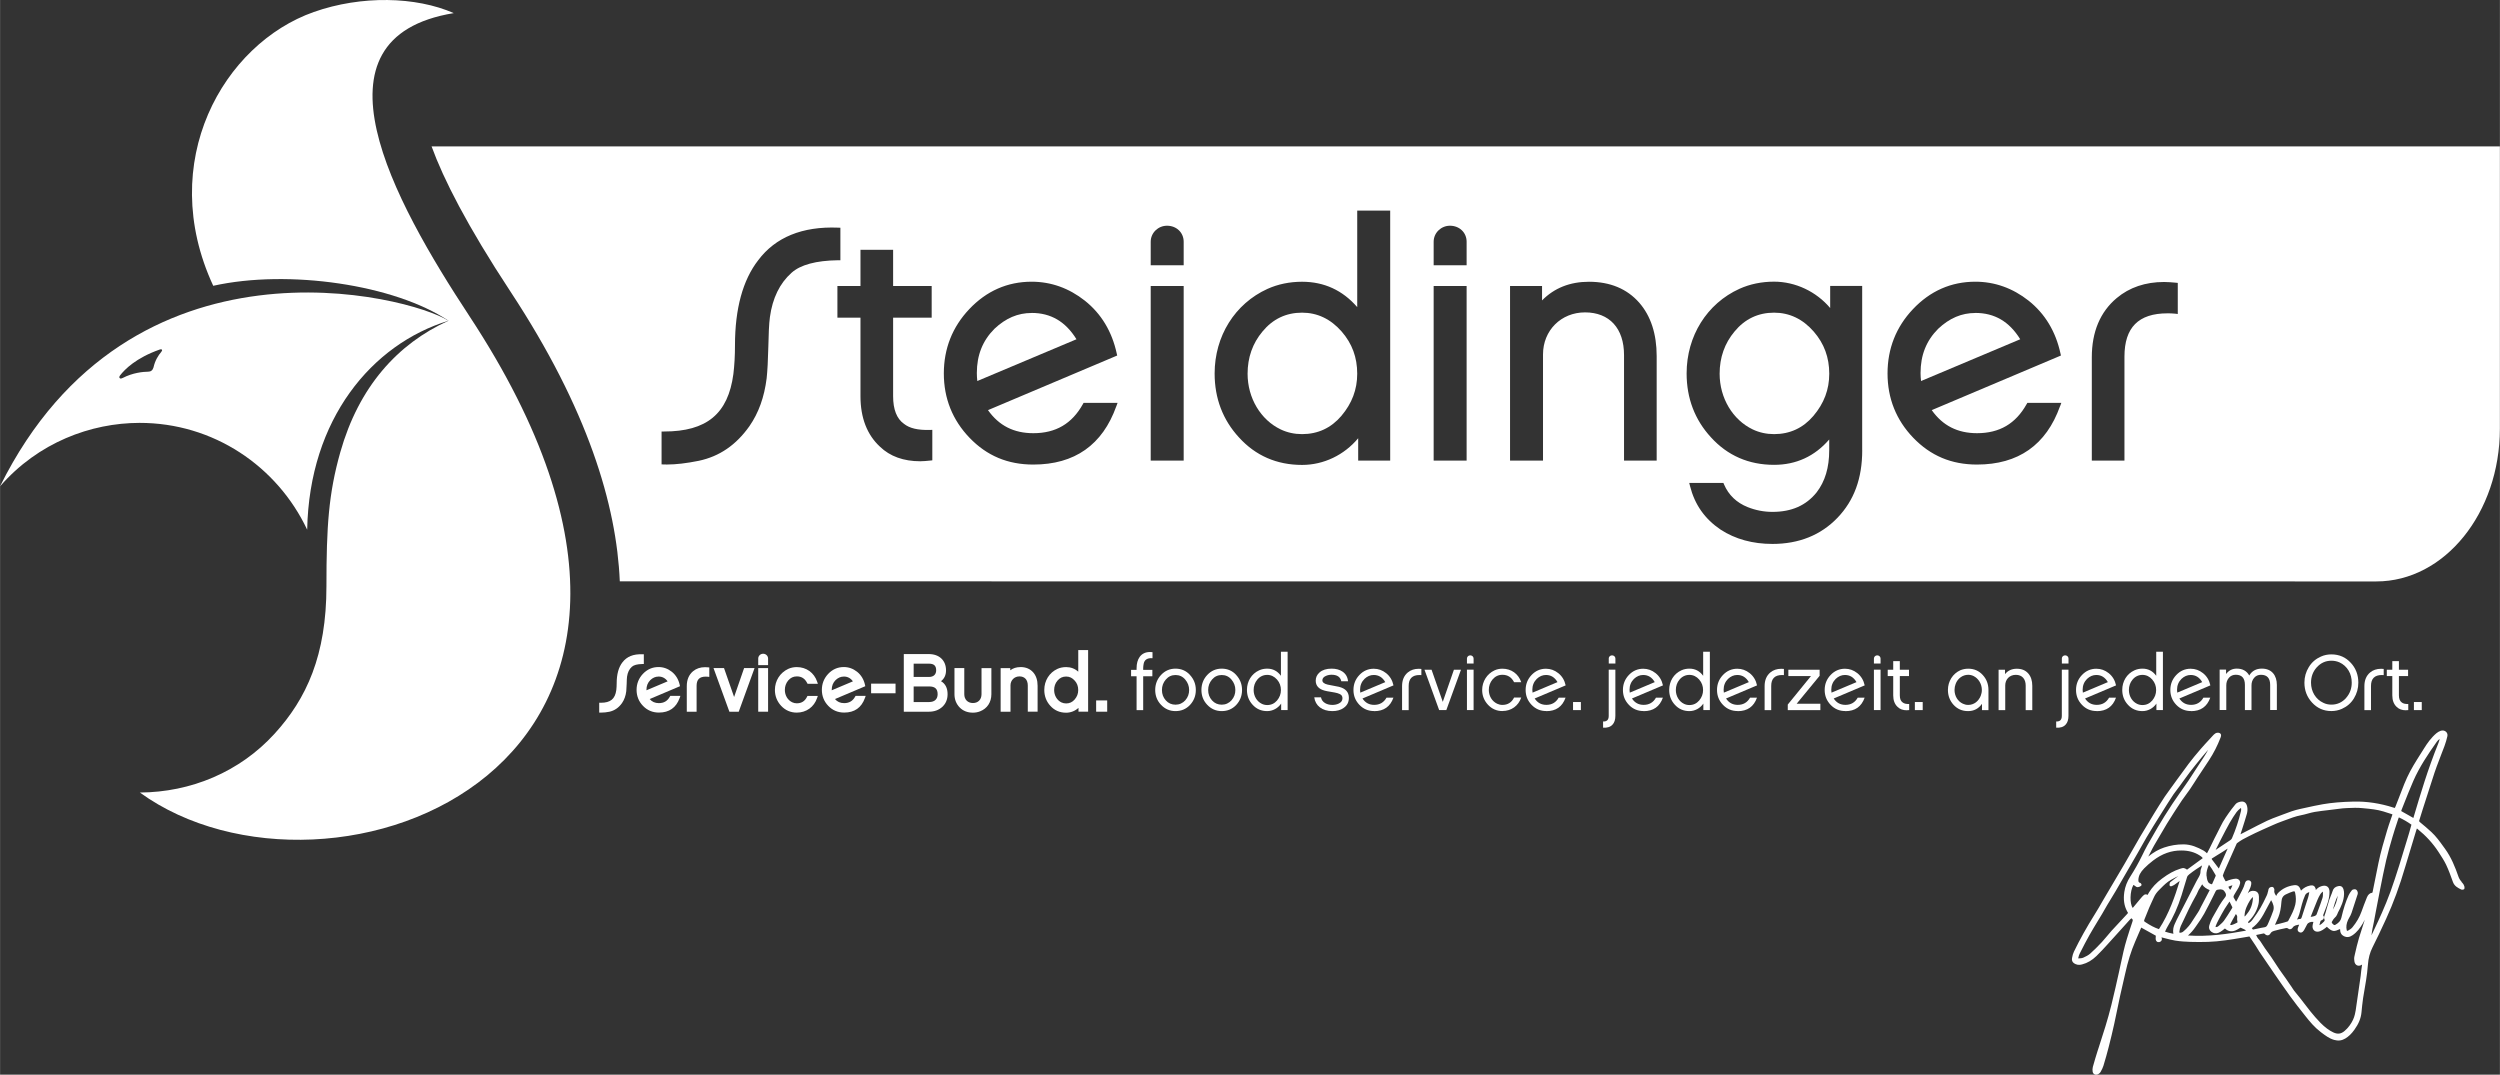 <?xml version="1.0" encoding="UTF-8"?><svg id="Artwork" xmlns="http://www.w3.org/2000/svg" width="192.34mm" height="82.68mm" viewBox="0 0 545.21 234.38"><rect x="0" y="0" width="545.21" height="234.38" fill="#333333" stroke="none"/><defs><style>.cls-1{fill:#fff;}</style></defs><path class="cls-1" d="m102.36,68.94c-16.66-25.32-36.1-60.72-3.41-66.08-8.27-3.63-20.14-3.9-30.51-.25-19.7,6.93-34.5,32.66-21.95,59.72,16.42-3.65,39.62-.24,51.3,7.62-11.14,5.05-19.56,14.45-23.59,28.69-2.54,8.98-3.02,16.13-3.02,29.2,0,15.12-4.35,24.55-11.32,32.19-7.61,8.35-18.25,12.75-29.37,12.82,41.09,29.79,136.92-5.04,71.87-103.91Z"/><path class="cls-1" d="m0,106.06c8.33-9.57,19.81-13.81,30.39-13.83,16.12-.02,30.04,9.43,36.59,23.3.45-24.14,14.11-40.46,30.81-45.58-8.48-5.39-69.32-21.29-97.79,36.1Zm35.3-29.79c.07.14.03.28-.16.5-.62.72-1.35,1.86-1.68,3.37-.18.63-.6.92-1.12.92-1.22.02-3.41.24-5.59,1.37-.37.17-.55.18-.68,0-.11-.12-.07-.3.08-.53,1.04-1.36,3.53-3.85,8.62-5.65.25-.1.47-.09.53.02Z"/><path class="cls-1" d="m140.4,144.82v-2.12h-.34c-1.94-.09-3.39.51-4.33,1.76-.83,1.07-1.25,2.6-1.25,4.56,0,.53-.03,1.02-.08,1.46-.26,1.96-1.27,2.79-3.38,2.79h-.35v2.14h.51c.47.01,1.03-.05,1.7-.18,1.11-.24,2.04-.87,2.76-1.89.49-.71.81-1.58.93-2.59.04-.39.07-.97.09-1.62.02-.69.03-1.21.08-1.55.13-.93.48-1.65,1.05-2.16.42-.38,1.19-.58,2.27-.6h.34Z"/><path class="cls-1" d="m146.06,151.96c-.52.94-1.3,1.39-2.38,1.39-.84,0-1.5-.29-2-.89l6.61-2.8-.06-.28c-.26-1.19-.84-2.16-1.73-2.87-.87-.69-1.85-1.03-2.9-1.03-1.32,0-2.46.5-3.4,1.49-.91.97-1.38,2.14-1.38,3.49s.47,2.53,1.4,3.49c.93.97,2.1,1.46,3.47,1.46,2.25,0,3.77-1.07,4.52-3.17l.17-.47h-2.21l-.1.18Zm-2.47-4.41c.83,0,1.49.34,2,1.05l-4.62,1.95s0-.06,0-.09c0-.87.28-1.57.85-2.14.54-.51,1.12-.76,1.78-.76Z"/><path class="cls-1" d="m153.74,145.51c-1.02,0-1.9.3-2.6.88-.91.76-1.37,1.85-1.37,3.25v5.58h2.14v-5.62c0-1.4.62-2.03,2.01-2.03.11,0,.23,0,.37.02l.39.04v-2.06l-.32-.03c-.2-.02-.41-.03-.61-.03Z"/><polygon class="cls-1" points="160.09 152.01 157.89 145.71 155.6 145.71 159.06 155.22 161.1 155.22 164.55 145.71 162.27 145.71 160.09 152.01"/><rect class="cls-1" x="165.35" y="145.71" width="2.15" height="9.51"/><path class="cls-1" d="m166.42,142.58c-.59,0-1.07.47-1.07,1.05v1.44h2.15v-1.44c0-.59-.48-1.05-1.08-1.05Z"/><path class="cls-1" d="m173.77,147.52c1.02,0,1.73.45,2.24,1.42l.1.19h2.25l-.16-.46c-.66-1.96-2.36-3.18-4.44-3.18-.66,0-1.28.13-1.86.39-1.79.83-2.91,2.59-2.91,4.59,0,1.33.46,2.5,1.36,3.47.92.98,2.07,1.48,3.4,1.48,2.08,0,3.78-1.22,4.44-3.18l.16-.46h-2.26l-.1.2c-.47.95-1.2,1.41-2.23,1.41-.35,0-.68-.07-.99-.22-1-.48-1.61-1.51-1.61-2.7,0-.78.24-1.46.72-2.05.52-.61,1.13-.9,1.89-.9Z"/><path class="cls-1" d="m186.47,151.96c-.52.94-1.3,1.39-2.38,1.39-.84,0-1.5-.29-2-.89l6.61-2.8-.06-.28c-.26-1.19-.84-2.16-1.73-2.87-.87-.69-1.85-1.03-2.9-1.03-1.32,0-2.46.5-3.4,1.49-.91.97-1.38,2.14-1.38,3.49s.47,2.53,1.4,3.49c.93.97,2.1,1.46,3.47,1.46,2.25,0,3.77-1.07,4.52-3.17l.17-.47h-2.21l-.1.18Zm-2.47-4.41c.83,0,1.49.34,2,1.05l-4.62,1.95s0-.06,0-.09c0-.87.28-1.57.85-2.14.54-.51,1.12-.76,1.78-.76Z"/><rect class="cls-1" x="189.97" y="149.1" width="5.33" height="2.1"/><path class="cls-1" d="m205.21,148.57c.73-.56,1.1-1.35,1.1-2.37,0-2.16-1.47-3.55-3.75-3.55h-5.46v12.57h5.5c1.14,0,2.11-.35,2.87-1.03.78-.7,1.18-1.64,1.18-2.79,0-1.33-.48-2.28-1.43-2.83Zm-2.55,4.55h-3.41v-3.41h3.36c1.3,0,1.87.53,1.87,1.7,0,1.07-.68,1.7-1.82,1.7Zm-.05-5.49h-3.36v-2.89h3.31c1.11,0,1.6.45,1.6,1.45,0,.91-.58,1.45-1.55,1.45Z"/><path class="cls-1" d="m214.05,151.4c0,1.17-.74,1.93-1.87,1.93s-1.89-.76-1.89-1.93v-5.69h-2.14v5.69c0,1.14.38,2.11,1.12,2.88.74.76,1.72,1.15,2.9,1.15.57,0,1.09-.1,1.58-.3,1.53-.59,2.45-1.98,2.45-3.73v-5.69h-2.15v5.69Z"/><path class="cls-1" d="m222.54,145.49c-.86,0-1.61.23-2.22.7v-.48h-2.1v9.51h2.15v-5.74c0-1.12.84-1.96,1.96-1.96s1.81.73,1.81,1.99v5.7h2.14v-5.65c0-1.2-.32-2.19-.96-2.92-.68-.77-1.61-1.16-2.78-1.16Z"/><path class="cls-1" d="m235.14,146.49c-.73-.66-1.62-1-2.64-1-.68,0-1.32.13-1.89.39-1.77.81-2.87,2.57-2.87,4.59,0,1.35.45,2.52,1.32,3.47.9,1,2.06,1.5,3.44,1.5,1,0,1.96-.38,2.7-1.06v.83h2.1v-13.43h-2.15v4.69Zm-.75,1.96c.51.58.75,1.25.75,2.05s-.25,1.43-.77,2.05c-.5.58-1.11.87-1.87.87-.36,0-.7-.08-1.01-.22-.97-.46-1.6-1.52-1.6-2.7,0-.79.24-1.48.72-2.05.5-.6,1.12-.9,1.89-.9s1.36.3,1.89.91Z"/><rect class="cls-1" x="239.05" y="152.76" width="2.41" height="2.46"/><path class="cls-1" d="m251.31,146.1v1.39h-2v7.39h-1.44v-7.39h-1.2v-1.39h1.2v-.34c0-1.04.22-1.86.68-2.5.51-.7,1.27-1.06,2.26-1.06.17,0,.34.02.53.03v1.32c-1.11-.08-1.76.33-1.93,1.23-.07.36-.1.68-.1.97v.34h2Z"/><path class="cls-1" d="m259.52,147.22c.84.91,1.27,2,1.27,3.27s-.43,2.36-1.28,3.27c-.85.89-1.9,1.33-3.15,1.33s-2.31-.46-3.18-1.39c-.84-.89-1.25-1.97-1.25-3.22s.43-2.38,1.28-3.28c.85-.91,1.9-1.37,3.15-1.37s2.33.46,3.16,1.38Zm-1.01,5.49c.55-.63.82-1.37.82-2.22s-.29-1.62-.85-2.28c-.56-.67-1.28-.99-2.12-.99s-1.56.33-2.12.99c-.56.65-.84,1.4-.84,2.28s.27,1.62.84,2.26c.56.63,1.28.94,2.12.94s1.57-.33,2.16-.98Z"/><path class="cls-1" d="m269.6,147.22c.84.91,1.27,2,1.27,3.27s-.43,2.36-1.28,3.27c-.85.89-1.9,1.33-3.15,1.33s-2.31-.46-3.18-1.39c-.84-.89-1.25-1.97-1.25-3.22s.43-2.38,1.28-3.28c.85-.91,1.9-1.37,3.15-1.37s2.33.46,3.16,1.38Zm-1.01,5.49c.55-.63.82-1.37.82-2.22s-.29-1.62-.85-2.28c-.56-.67-1.28-.99-2.12-.99s-1.56.33-2.12.99c-.56.65-.84,1.4-.84,2.28s.27,1.62.84,2.26c.56.63,1.28.94,2.12.94s1.57-.33,2.16-.98Z"/><path class="cls-1" d="m279.4,154.87v-1.42c-.69,1.01-1.83,1.64-3.05,1.64-1.28,0-2.34-.46-3.18-1.39-.82-.89-1.23-1.97-1.23-3.23,0-1.86.97-3.51,2.67-4.28.53-.24,1.11-.36,1.75-.36,1.23,0,2.22.51,2.99,1.56v-5.25h1.46v12.73h-1.4Zm-.89-6.65c-.6-.68-1.32-1.03-2.15-1.03s-1.59.34-2.16,1.03c-.53.63-.8,1.4-.8,2.28,0,1.28.68,2.48,1.8,3.01.36.17.75.26,1.16.26.86,0,1.57-.33,2.14-.99.56-.67.85-1.42.85-2.28s-.27-1.62-.84-2.28Z"/><path class="cls-1" d="m293.02,154.41c-.67.46-1.49.68-2.46.68-2.19,0-3.71-1.16-3.94-3.01h1.47c.1.55.41.98.91,1.27.44.26.96.39,1.56.39.53,0,1.01-.1,1.42-.31.53-.26.79-.63.79-1.13,0-.32-.1-.58-.32-.77-.15-.12-.41-.24-.79-.36-.32-.08-.77-.19-1.35-.27-.65-.1-1.11-.19-1.37-.26-1.34-.34-2-1.08-2-2.19,0-.7.27-1.3.84-1.8.63-.55,1.51-.82,2.62-.82.97,0,1.76.22,2.39.65.7.48,1.11,1.18,1.2,2.1h-1.47c-.21-.94-.91-1.42-2.12-1.42-.46,0-.89.09-1.27.27-.5.22-.74.55-.74.96s.38.74,1.15.92c.27.07.68.15,1.23.24.55.09.96.17,1.23.24,1.46.36,2.17,1.16,2.17,2.41,0,.94-.37,1.68-1.14,2.19Z"/><path class="cls-1" d="m299.68,155.08c-1.28,0-2.34-.44-3.21-1.35-.87-.91-1.3-1.98-1.3-3.25s.43-2.34,1.28-3.25c.87-.92,1.92-1.38,3.15-1.38.99,0,1.88.32,2.69.96.84.67,1.37,1.56,1.61,2.67l-6.76,2.86c.6.92,1.44,1.39,2.55,1.39,1.21,0,2.1-.53,2.69-1.57h1.51c-.7,1.97-2.1,2.94-4.19,2.94Zm-3.01-4.02l5.44-2.29c-.6-1.04-1.44-1.56-2.52-1.56-.75,0-1.42.29-2.02.86-.63.63-.96,1.42-.96,2.39,0,.21.02.41.05.6Z"/><path class="cls-1" d="m307.02,146.66c.63-.53,1.44-.8,2.38-.8.19,0,.39.02.58.03v1.35c-.15-.02-.29-.02-.41-.02-1.57,0-2.36.79-2.36,2.38v5.27h-1.44v-5.23c0-1.28.41-2.28,1.25-2.98Z"/><path class="cls-1" d="m313.86,154.87l-3.2-8.81h1.54l2.45,7.01,2.43-7.01h1.54l-3.2,8.81h-1.56Z"/><path class="cls-1" d="m319.92,143.63c0-.39.32-.7.72-.7s.73.29.73.7v1.09h-1.45v-1.09Zm0,11.24v-8.81h1.45v8.81h-1.45Z"/><path class="cls-1" d="m327.66,155.08c-1.25,0-2.29-.46-3.15-1.37-.84-.91-1.27-1.98-1.27-3.23,0-1.85,1.04-3.51,2.7-4.28.53-.24,1.11-.36,1.71-.36,1.93,0,3.49,1.11,4.11,2.94h-1.56c-.56-1.08-1.4-1.61-2.55-1.61-.86,0-1.57.34-2.16,1.03-.53.65-.8,1.4-.8,2.27,0,1.3.67,2.46,1.81,3.01.36.17.74.26,1.15.26,1.16,0,2.02-.53,2.55-1.61h1.56c-.62,1.83-2.17,2.94-4.11,2.94Z"/><path class="cls-1" d="m337.24,155.08c-1.28,0-2.34-.44-3.22-1.35-.87-.91-1.3-1.98-1.3-3.25s.43-2.34,1.28-3.25c.87-.92,1.91-1.38,3.15-1.38.99,0,1.88.32,2.69.96.84.67,1.37,1.56,1.61,2.67l-6.76,2.86c.6.92,1.44,1.39,2.55,1.39,1.21,0,2.1-.53,2.69-1.57h1.5c-.7,1.97-2.1,2.94-4.19,2.94Zm-3.01-4.02l5.44-2.29c-.6-1.04-1.44-1.56-2.51-1.56-.75,0-1.42.29-2.02.86-.63.63-.96,1.42-.96,2.39,0,.21.02.41.05.6Z"/><path class="cls-1" d="m343.06,154.87v-1.76h1.71v1.76h-1.71Z"/><path class="cls-1" d="m351.66,158.05c-.46.5-1.15.72-2.05.65v-1.35c.82.05,1.23-.36,1.23-1.2v-10.09h1.45v10.06c0,.84-.21,1.49-.63,1.93Zm-.82-14.42c0-.39.32-.7.72-.7.41,0,.74.29.74.7v1.09h-1.45v-1.09Z"/><path class="cls-1" d="m358.45,155.08c-1.28,0-2.34-.44-3.21-1.35-.87-.91-1.3-1.98-1.3-3.25s.43-2.34,1.28-3.25c.87-.92,1.92-1.38,3.15-1.38.99,0,1.88.32,2.69.96.84.67,1.37,1.56,1.61,2.67l-6.76,2.86c.6.92,1.44,1.39,2.55,1.39,1.21,0,2.1-.53,2.69-1.57h1.51c-.7,1.97-2.1,2.94-4.19,2.94Zm-3.01-4.02l5.44-2.29c-.6-1.04-1.44-1.56-2.52-1.56-.75,0-1.42.29-2.02.86-.63.63-.96,1.42-.96,2.39,0,.21.02.41.05.6Z"/><path class="cls-1" d="m371.48,154.87v-1.42c-.69,1.01-1.83,1.64-3.04,1.64-1.28,0-2.34-.46-3.18-1.39-.82-.89-1.23-1.97-1.23-3.23,0-1.86.97-3.51,2.67-4.28.53-.24,1.11-.36,1.75-.36,1.23,0,2.22.51,2.99,1.56v-5.25h1.46v12.73h-1.4Zm-.89-6.65c-.6-.68-1.32-1.03-2.15-1.03s-1.59.34-2.16,1.03c-.53.63-.8,1.4-.8,2.28,0,1.28.68,2.48,1.79,3.01.36.17.75.26,1.16.26.86,0,1.57-.33,2.14-.99.56-.67.85-1.42.85-2.28s-.27-1.62-.84-2.28Z"/><path class="cls-1" d="m378.97,155.08c-1.28,0-2.34-.44-3.21-1.35-.87-.91-1.3-1.98-1.3-3.25s.43-2.34,1.28-3.25c.87-.92,1.92-1.38,3.15-1.38.99,0,1.88.32,2.69.96.84.67,1.37,1.56,1.61,2.67l-6.76,2.86c.6.92,1.44,1.39,2.55,1.39,1.21,0,2.1-.53,2.69-1.57h1.51c-.7,1.97-2.1,2.94-4.19,2.94Zm-3.01-4.02l5.44-2.29c-.6-1.04-1.44-1.56-2.52-1.56-.75,0-1.42.29-2.02.86-.63.63-.96,1.42-.96,2.39,0,.21.02.41.05.6Z"/><path class="cls-1" d="m386.09,146.66c.63-.53,1.44-.8,2.38-.8.19,0,.39.02.58.03v1.35c-.15-.02-.29-.02-.41-.02-1.57,0-2.36.79-2.36,2.38v5.27h-1.44v-5.23c0-1.28.41-2.28,1.25-2.98Z"/><path class="cls-1" d="m389.89,154.87v-1.21l5.06-6.21h-4.93v-1.38h6.82v1.32l-5.01,6.09h5.17v1.4h-7.12Z"/><path class="cls-1" d="m402.45,155.08c-1.28,0-2.34-.44-3.21-1.35-.87-.91-1.3-1.98-1.3-3.25s.43-2.34,1.28-3.25c.87-.92,1.92-1.38,3.15-1.38.99,0,1.88.32,2.69.96.84.67,1.37,1.56,1.61,2.67l-6.76,2.86c.6.92,1.44,1.39,2.55,1.39,1.21,0,2.1-.53,2.69-1.57h1.51c-.7,1.97-2.1,2.94-4.19,2.94Zm-3.01-4.02l5.44-2.29c-.6-1.04-1.44-1.56-2.52-1.56-.75,0-1.42.29-2.02.86-.63.63-.96,1.42-.96,2.39,0,.21.02.41.05.6Z"/><path class="cls-1" d="m408.68,143.63c0-.39.32-.7.72-.7s.73.29.73.7v1.09h-1.45v-1.09Zm0,11.24v-8.81h1.45v8.81h-1.45Z"/><path class="cls-1" d="m415.86,154.91c-.84,0-1.51-.24-2-.72-.65-.6-.97-1.44-.97-2.53v-4.21h-1.2v-1.38h1.2v-1.88h1.44v1.88h2v1.38h-2v4.21c0,.74.2,1.25.62,1.54.32.26.79.36,1.42.34v1.33c-.17.02-.34.03-.5.03Z"/><path class="cls-1" d="m417.61,154.87v-1.76h1.71v1.76h-1.71Z"/><path class="cls-1" d="m432.25,154.87v-1.37c-.75,1.06-1.76,1.59-3.04,1.59s-2.34-.46-3.18-1.39c-.8-.89-1.21-1.97-1.21-3.23,0-1.86,1.04-3.54,2.7-4.29.53-.22,1.11-.34,1.73-.34,1.28,0,2.33.46,3.16,1.37.84.91,1.25,2,1.25,3.27v4.4h-1.4Zm-1.86-7.44c-.36-.17-.75-.26-1.15-.26-1.23,0-2.31.82-2.74,2-.15.39-.24.84-.24,1.3,0,1.3.67,2.48,1.83,3.01.36.17.74.26,1.15.26.62,0,1.18-.19,1.68-.56.46-.36.82-.84,1.06-1.44.15-.39.24-.8.24-1.27,0-1.28-.72-2.5-1.83-3.04Z"/><path class="cls-1" d="m441.78,154.87v-5.35c0-1.42-.77-2.34-2.15-2.34s-2.31.99-2.31,2.31v5.39h-1.45v-8.81h1.4v.96c.63-.79,1.49-1.18,2.57-1.18s1.9.34,2.51,1.04c.58.67.87,1.57.87,2.69v5.3h-1.44Z"/><path class="cls-1" d="m450.48,158.05c-.46.5-1.15.72-2.05.65v-1.35c.82.05,1.23-.36,1.23-1.2v-10.09h1.45v10.06c0,.84-.21,1.49-.63,1.93Zm-.82-14.42c0-.39.32-.7.72-.7.41,0,.74.29.74.7v1.09h-1.45v-1.09Z"/><path class="cls-1" d="m457.27,155.08c-1.28,0-2.34-.44-3.21-1.35-.87-.91-1.3-1.98-1.3-3.25s.43-2.34,1.28-3.25c.87-.92,1.92-1.38,3.15-1.38.99,0,1.88.32,2.69.96.84.67,1.37,1.56,1.61,2.67l-6.76,2.86c.6.92,1.44,1.39,2.55,1.39,1.21,0,2.1-.53,2.69-1.57h1.51c-.7,1.97-2.1,2.94-4.19,2.94Zm-3.01-4.02l5.44-2.29c-.6-1.04-1.44-1.56-2.52-1.56-.75,0-1.42.29-2.02.86-.63.63-.96,1.42-.96,2.39,0,.21.02.41.05.6Z"/><path class="cls-1" d="m470.29,154.87v-1.42c-.69,1.01-1.83,1.64-3.04,1.64-1.28,0-2.34-.46-3.18-1.39-.82-.89-1.23-1.97-1.23-3.23,0-1.86.97-3.51,2.67-4.28.53-.24,1.11-.36,1.75-.36,1.23,0,2.22.51,2.99,1.56v-5.25h1.46v12.73h-1.4Zm-.89-6.65c-.6-.68-1.32-1.03-2.15-1.03s-1.59.34-2.16,1.03c-.53.63-.8,1.4-.8,2.28,0,1.28.68,2.48,1.79,3.01.36.17.75.26,1.16.26.86,0,1.57-.33,2.14-.99.56-.67.85-1.42.85-2.28s-.27-1.62-.84-2.28Z"/><path class="cls-1" d="m477.85,155.08c-1.28,0-2.34-.44-3.22-1.35-.87-.91-1.3-1.98-1.3-3.25s.43-2.34,1.28-3.25c.87-.92,1.91-1.38,3.15-1.38.99,0,1.88.32,2.69.96.84.67,1.37,1.56,1.61,2.67l-6.76,2.86c.6.92,1.44,1.39,2.55,1.39,1.21,0,2.1-.53,2.69-1.57h1.5c-.7,1.97-2.1,2.94-4.19,2.94Zm-3.01-4.02l5.44-2.29c-.6-1.04-1.44-1.56-2.51-1.56-.75,0-1.42.29-2.02.86-.63.63-.96,1.42-.96,2.39,0,.21.02.41.05.6Z"/><path class="cls-1" d="m495.1,154.87v-5.49c0-1.47-.67-2.21-2-2.21-.63,0-1.13.22-1.51.68-.38.46-.56.99-.56,1.62v5.39h-1.44v-5.49c0-1.47-.67-2.21-1.98-2.21-.63,0-1.13.22-1.52.68-.38.46-.56.99-.56,1.62v5.39h-1.45v-8.81h1.4v.96c.6-.79,1.37-1.18,2.34-1.18,1.25,0,2.15.5,2.72,1.5.6-1.01,1.52-1.5,2.75-1.5,2.12,0,3.27,1.44,3.27,3.57v5.46h-1.46Z"/><path class="cls-1" d="m512.69,144.56c1.09,1.18,1.64,2.63,1.64,4.33,0,1.25-.33,2.38-.96,3.42-.63,1.04-1.52,1.8-2.63,2.29-.72.32-1.49.48-2.29.48-1.68,0-3.08-.62-4.22-1.86-1.11-1.21-1.66-2.65-1.66-4.33,0-1.25.33-2.38.96-3.4.63-1.04,1.52-1.8,2.63-2.29.72-.33,1.49-.48,2.29-.48,1.71,0,3.13.62,4.24,1.85Zm-1.03,7.65c.82-.92,1.23-2.04,1.23-3.32,0-.98-.22-1.85-.68-2.63-.5-.82-1.16-1.42-2-1.8-.55-.24-1.13-.36-1.76-.36-1.28,0-2.34.5-3.21,1.47-.82.92-1.23,2.04-1.23,3.32,0,1.92,1.01,3.64,2.72,4.41.53.26,1.11.38,1.73.38,1.28,0,2.34-.5,3.22-1.47Z"/><path class="cls-1" d="m516.9,146.66c.63-.53,1.44-.8,2.38-.8.19,0,.39.02.58.03v1.35c-.15-.02-.29-.02-.41-.02-1.57,0-2.36.79-2.36,2.38v5.27h-1.44v-5.23c0-1.28.41-2.28,1.25-2.98Z"/><path class="cls-1" d="m524.71,154.91c-.84,0-1.51-.24-2-.72-.65-.6-.97-1.44-.97-2.53v-4.21h-1.2v-1.38h1.2v-1.88h1.44v1.88h2v1.38h-2v4.21c0,.74.21,1.25.62,1.54.32.26.79.36,1.42.34v1.33c-.17.02-.34.03-.5.03Z"/><path class="cls-1" d="m526.45,154.87v-1.76h1.71v1.76h-1.71Z"/><path class="cls-1" d="m536.81,192.33c.32.33.73.76.67,1.4-.01.15-.13.26-.27.28-.03,0-.06,0-.08.01-.1.02-.23.05-.36-.02-.7-.34-1.48-.72-1.81-1.65-.46-1.3-.92-2.56-1.49-3.77-.42-.87-.97-1.72-1.5-2.53l-.2-.31c-1.19-1.82-2.68-3.45-4.58-4.99-.03-.02-.05-.04-.08-.06-.04.1-.08.21-.12.31-.35,1.13-.69,2.27-1.03,3.41l-.45,1.49c-.3,1.01-.61,2.01-.91,3.02-1.27,4.35-2.65,8.08-4.19,11.43l-.25.54c-.87,1.89-1.78,3.84-2.74,5.73-.57,1.13-.9,2.36-1,3.79-.08,1.18-.25,2.37-.4,3.38-.1.64-.21,1.28-.32,1.92-.12.66-.23,1.31-.33,1.97-.16,1.11-.27,2.24-.35,3.09-.12,1.3-.61,2.52-1.56,3.83-.61.85-1.23,1.45-1.96,1.89-.76.46-1.56.56-2.44.31-1.08-.31-1.92-.96-2.74-1.57l-.23-.18c-1.31-.99-2.36-2.26-3.23-3.36l-.45-.57c-.99-1.25-2.02-2.55-2.97-3.87-1.22-1.7-2.43-3.44-3.59-5.13l-3.09-4.54-.88-1.41c-.31-.49-.64-.96-.98-1.46l-.32-.47-1.54.26c-2.43.41-4.94.84-7.47.92-1.31.04-2.61.04-3.88,0-.92-.03-2.12-.09-3.3-.28-.73-.12-1.45-.31-2.15-.49-.27-.07-.53-.14-.8-.21-.04.04-.03.07-.01.11.1.27.05.47-.02.58-.07.12-.21.27-.52.34-.19.03-.36,0-.5-.12-.12-.1-.26-.29-.26-.64,0-.21.02-.43.03-.62v-.02s-3.18-1.77-3.18-1.77c0,0,0,.02-.01.03l-.58,1.34c-.25.58-.49,1.15-.74,1.72-.88,2.03-1.59,4.32-2.18,7.01-.17.79-.36,1.57-.54,2.36-.19.8-.38,1.6-.55,2.41-.21.97-.41,1.94-.61,2.92-.23,1.09-.45,2.19-.69,3.28-.36,1.62-.76,3.31-1.2,5.01-.31,1.23-.69,2.56-1.14,4.06-.13.44-.35.84-.56,1.23l-.04.08c-.14.26-.39.43-.52.51-.15.09-.31.13-.47.13-.11,0-.23-.02-.33-.07-.23-.1-.38-.31-.43-.57-.06-.36-.05-.74.04-1.06.36-1.29.7-2.43,1.04-3.5l.27-.82c.97-2.98,1.96-6.06,2.72-9.14.65-2.63,1.24-5.27,1.68-7.27.12-.56.24-1.11.36-1.67.39-1.83.79-3.73,1.36-5.56.37-1.2.75-2.4,1.16-3.59.17-.5.19-.56-.18-.87-.11.09-.22.18-.32.28-.7.77-1.39,1.54-2.08,2.31-.92,1.02-1.83,2.03-2.75,3.04l-.08.09c-.77.84-1.56,1.71-2.4,2.52-.97.93-1.99,1.53-3.12,1.82-.38.1-.89.18-1.42-.06-.4-.18-.92-.51-.78-1.33.1-.57.24-1.02.42-1.4,1.29-2.66,2.81-5.38,4.51-8.09.6-.95,1.17-1.94,1.72-2.9.27-.47.54-.93.82-1.4l1.3-2.2c.87-1.46,1.73-2.92,2.59-4.39.56-.95,1.1-1.91,1.65-2.87.61-1.07,1.23-2.15,1.85-3.22,1.04-1.76,2.11-3.53,3.04-5.05.67-1.1,1.48-2.4,2.34-3.7.38-.57.79-1.13,1.19-1.67l1.48-2.04c.83-1.16,1.67-2.31,2.53-3.45.73-.97,1.57-1.99,2.63-3.22.63-.73,1.29-1.44,1.93-2.13l.67-.73c.17-.19.37-.4.62-.55.24-.14.63-.17.88-.06.51.23.3.77.24.95-.68,1.78-1.54,3.47-2.55,5-.42.64-.85,1.28-1.27,1.92-.41.62-.83,1.24-1.24,1.87-.21.32-.42.64-.62.97-.31.5-.63.99-.96,1.47-.3.44-.62.87-.94,1.31-.28.38-.57.77-.84,1.16-.42.6-.82,1.22-1.21,1.84l-.61.94c-.5.78-1,1.56-1.48,2.35-.9,1.49-1.82,3.06-2.75,4.67-.27.46-.51.94-.75,1.41-.14.27-.28.54-.42.81-.05.09-.1.18-.15.27,1.18-.95,2.29-1.58,3.46-1.97,1.38-.46,2.75-.69,4.2-.69,1.69,0,3.11.65,4.39,1.35.27.15.49.35.72.56.01.01.03.03.04.04l.04-.07c.16-.29.32-.58.46-.87.21-.42.42-.84.62-1.26.17-.35.35-.71.52-1.06.16-.32.32-.64.49-.95.28-.54.56-1.08.82-1.63.64-1.36,1.54-2.59,2.4-3.77.14-.2.28-.36.42-.53.13-.16.26-.32.38-.48.25-.34.58-.48.91-.58.47-.14.84-.12,1.13.05.3.18.49.52.59,1.03.09.47.06,1-.08,1.51-.3,1.07-.65,2.14-.98,3.17l-.37,1.15s-.03.09-.04.14c.56-.29,1.12-.58,1.69-.87,1.33-.69,2.71-1.41,4.09-2.07.8-.38,1.64-.69,2.45-.99.4-.15.8-.29,1.2-.45,1.05-.41,2.31-.88,3.65-1.16l1.24-.27c1.18-.26,2.41-.53,3.62-.74,1.97-.34,4.1-.52,6.69-.58,2.93-.07,5.86.38,8.73,1.31.09.03.19.05.3.08.06-.13.12-.25.17-.38.26-.66.51-1.31.77-1.97,0-.02.01-.04.02-.06.72-1.88,1.42-3.78,2.37-5.56.94-1.76,2.04-3.42,3.1-5.11.61-.98,1.46-2.22,2.64-3.22.27-.23.6-.41.93-.53.41-.14.85-.07,1.15.2.28.25.39.61.31.98-.16.71-.37,1.43-.63,2.14-.24.66-.5,1.32-.76,1.98-.32.82-.64,1.65-.94,2.48-.49,1.38-.46,1.29-.9,2.66l-.42,1.3c-.58,1.79-1.16,3.58-1.73,5.38-.1.32-.2.64-.3.96-.15.48-.29.96-.45,1.44-.06.17-.04.25.16.42.86.71,1.7,1.41,2.49,2.15,1.02.95,1.83,2.07,2.61,3.16l.35.48c1.37,1.89,2.21,4.01,2.91,6.02.16.47.39.84.71,1.17Zm-53.63-6.95l.33-.22c.97-.64,1.94-1.27,2.89-1.92.17-.11.31-.28.37-.42.82-1.9,1.48-3.89,1.96-5.91.05-.19.06-.39.03-.57,0-.03-.02-.08-.05-.09,0,0-.02,0-.02,0-.03,0-.06.01-.09.04-.34.29-.63.55-.83.83-.47.67-1.02,1.47-1.49,2.32-.64,1.13-1.24,2.31-1.83,3.45l-.26.51c-.33.64-.65,1.28-.96,1.92l-.04.07Zm-.83,1.94s.01.09.06.14c.43.57.86,1.13,1.3,1.71l.19.25c.3-.72.62-1.43.94-2.12.33-.72.67-1.47.99-2.23l-.32.21c-.31.2-.62.4-.93.6-.29.18-.58.36-.88.54-.42.26-.84.52-1.25.78-.06.04-.1.08-.1.12Zm-1.12,3.69c.04.44.1.91.35,1.36.12.21.33.35.69.47.13.04.15,0,.17-.04l.14-.3c.22-.47.43-.94.62-1.42.03-.07.03-.17.01-.2l-.27-.46c-.35-.61-.72-1.23-1.19-1.83-.35.82-.61,1.57-.54,2.42Zm-16.63.16c.96-1.5,1.82-3.03,2.55-4.53.37-.76.77-1.57,1.21-2.36.72-1.29,1.47-2.56,2.21-3.84.48-.82.98-1.63,1.48-2.44.56-.89,1.13-1.78,1.71-2.66.5-.76,1.02-1.51,1.54-2.25.25-.35.5-.7.74-1.05.41-.58.82-1.15,1.21-1.74,1.2-1.81,2.39-3.64,3.57-5.47.25-.39.5-.82.74-1.29-.45.52-.9,1.04-1.34,1.57-.86,1.05-1.78,2.18-2.66,3.32-.48.63-.95,1.28-1.41,1.92-.26.37-.53.74-.79,1.1-.17.24-.35.48-.54.71-.28.37-.56.73-.82,1.11-.41.6-.8,1.22-1.19,1.83l-.28.44c-.97,1.53-1.93,3.07-2.89,4.61-.51.82-1.02,1.65-1.5,2.48-.35.61-.69,1.22-1.04,1.83-.3.54-.61,1.09-.92,1.63-.38.67-.77,1.33-1.16,2-.29.5-.58,1-.87,1.5-.36.62-.72,1.24-1.08,1.87-.54.95-1.09,1.9-1.64,2.84-.35.59-.71,1.18-1.07,1.77-.27.44-.54.88-.8,1.32-.19.32-.38.65-.56.97-.18.32-.36.63-.54.94-.32.54-.64,1.07-.97,1.6-.6,1-1.21,1.99-1.78,3-.68,1.19-1.31,2.43-1.92,3.63l-.22.43c-.13.25-.23.56-.31.93-.02.08-.01.12-.01.13,0,0,0,0,0,0,.01,0,.05.01.15,0,.32-.01.69-.04.97-.17.52-.24,1.06-.5,1.48-.87.81-.72,1.62-1.52,2.57-2.54.38-.41.75-.86,1.11-1.29.31-.38.63-.76.96-1.13.93-1.03,1.94-2.12,3.26-3.51.1-.1.32-.34.35-.41,0,0-.06-.09-.09-.16l-.11-.19c-.65-1.22-.85-2.56-.61-4.21.17-1.16.6-2.27,1.31-3.38Zm3.01,4c.19-.16.54-.14.72-.02.01,0,.03.02.04.03.09-.17.18-.34.28-.51.68-1.12,1.64-2.15,2.86-3.05,1.43-1.07,2.63-1.72,3.88-2.12l.12-.04c.24-.08.51-.17.78-.13.24.04.43.17.62.3.02.01.04.02.06.04l3.43-2.51c-.19-.27-.44-.44-.69-.6-1.11-.71-2.39-1.06-3.91-1.07-2.24-.03-4.28.7-6.24,2.2-.73.56-1.38,1.13-1.94,1.7-.83.85-1.21,1.6-1.26,2.44-.02.5.06.65.4.73.11.03.23.18.26.29.06.14,0,.31-.13.39-.49.3-.84.38-1.32-.05-.13-.12-.22-.17-.3-.18-.78,1.37-.83,4.1-.14,5.01l.64-.77c.39-.47.78-.94,1.17-1.41.24-.28.45-.5.66-.67Zm7.72-3.01c-.17.11-.32.23-.49.36-.38.29-.77.6-1.29.77-.1.04-.22.01-.3-.06-.08-.07-.12-.18-.1-.29,0-.05.01-.09.02-.14.01-.13.03-.3.17-.42.25-.21.51-.41.78-.61l.6-.45c.12-.09.23-.17.35-.26-.49.22-.94.47-1.38.71l-.23.13c-.85.47-1.51,1.12-2.2,1.82l-.36.36c-.51.5-.88,1.01-1.12,1.54-.14.31-.28.61-.42.91-.22.47-.44.94-.64,1.42-.35.82-.68,1.64-1,2.47l-.03.08c-.15.39-.11.42.15.59,1.1.74,2.03,1.22,3,1.55,2.24-3.41,3.51-7.19,4.52-10.49Zm-.54,8.28c1.41-2.76,2.82-5.51,4.24-8.26.09-.18.2-.36.3-.54.32-.54.62-1.05.58-1.67-.01-.17.05-.33.1-.46.02-.04.03-.09.05-.13l.19-.64c-.44.28-.86.55-1.27.83-.47.32-1.01.7-1.53,1.12-.31.25-.41.42-.45.53-.24.75-.47,1.5-.69,2.26-.17.59-.35,1.18-.53,1.76-.8,2.55-1.81,4.8-3.09,6.9-.16.27-.3.57-.44.88-.03.06-.05.12-.08.17.59.21,1.18.33,1.81.46h.02c-.19-.89.06-1.62.28-2.12l.12-.26c.12-.28.25-.56.39-.84Zm2.11,2.02c.67-.66,1.15-1.44,1.66-2.25.26-.41.51-.82.79-1.21.19-.26.33-.56.48-.87.07-.14.14-.28.21-.42l.22-.41c.54-1.04,1.08-2.07,1.62-3.11,0-.02.02-.04.02-.07-.65-.27-1.27-.61-1.62-1.26l-.07.11c-.24.37-.48.74-.7,1.12-.08.14-.14.28-.2.43-.07.16-.14.32-.22.48-1.22,2.15-2.27,4.34-3.48,6.96-.15.34-.26.75-.31,1.23-.01.14,0,.2.03.21.02.02.11.05.3.01.17-.03.34-.1.45-.19.3-.23.57-.51.82-.75Zm12.93.52c-.1-.16-.2-.21-.51-.35-.17-.08-.39-.18-.68-.32l-.13.08c-.2.12-.4.25-.61.36-1.02.56-1.86.48-2.67-.25l-.02.02c-.17.14-.33.28-.51.4-.26.19-.52.37-.82.5-.54.24-1.11.17-1.6-.2-.47-.35-.63-.87-.45-1.41.18-.56.36-1.09.63-1.57.18-.32.36-.64.54-.96.66-1.2,1.35-2.44,2.24-3.55.31-.38.31-.67,0-1.18q-.44-.75-1.36-.54c-.08.02-.13.03-.18.03-.24.02-.38.12-.52.4l-.44.89c-.65,1.3-1.31,2.65-2.03,3.95-.45.81-.98,1.58-1.5,2.32l-.39.56c-.48.71-1.02,1.32-1.64,1.87,4.4.29,8.67-.32,12.65-1.06Zm-1.93-2.79c.06-.31-.02-.55-.28-.84l-.24.42c-.33.58-.65,1.13-.93,1.7-.06.13-.07.22-.04.25.03.03.13.06.3.02.31-.08.61-.23.92-.38l.27-.13s.09-.04.07-.2l-.03-.16c-.04-.21-.08-.45-.04-.69Zm-2.69-2.03c-.48.8-.93,1.63-1.31,2.35-.32.59-.53,1.06-.7,1.5-.01.04.01.17.04.2-.01-.02.1-.01.32-.07.04-.01.14-.05.3-.19.11-.1.22-.2.33-.29.31-.27.6-.53.81-.82.54-.76,1.05-1.57,1.53-2.35l.27-.44c.04-.06.06-.16.05-.19-.17-.37-.36-.74-.55-1.11l-.06-.12c-.06.09-.13.19-.2.28-.28.41-.56.82-.82,1.24Zm1.17-4.08c.18-.24.29-.51.41-.8.03-.07.05-.13.08-.2-.3.07-.59.17-.89.32.11.25.23.47.4.67Zm3.73,5.15c.8-.97,1.2-2.15,1.24-3.59-.01,0-.02,0-.03.01-.24.24-.48.48-.63.74-.55.91-1.11,2-1.17,3.22,0,0,0,.02,0,.03,0,.04-.01.08-.02.11,0,0,0,0,0,0,.02.04.03.08.05.13.02-.01.04-.03.06-.04.12-.12.22-.25.32-.38.06-.08.12-.16.18-.23Zm2.9,3.15c.14-.03.29-.05.43-.07.31-.05.63-.09.8-.23.22-.18.36-.53.5-.86l.11-.26c.37-.85.66-1.58.91-2.31.26-.77.05-1.47-.45-2.33l-.19.35c-.3.55-.59,1.07-.86,1.6-.85,1.65-1.68,3.1-3.16,4.16l.24.31.37-.08c.43-.09.86-.18,1.29-.27Zm22.72-1.78c-.14.3-.3.59-.47.87-.52.86-1.19,1.83-2.22,2.52-.63.43-1.25.49-1.85.2-.57-.29-.85-.79-.84-1.55,0-.02-.05,0-.05,0-1.21.55-1.63.66-2.84-.51-.09.09-.18.17-.28.24l-.22.16c-.28.21-.58.42-.93.55-.52.2-1.01.15-1.33-.13-.32-.28-.44-.74-.32-1.27.04-.2.1-.41.15-.61-.53-.09-1.14.13-1.36.52-.17.3-.33.61-.49.92l-.1.19c-.12.23-.49.92-1.12.61-.57-.29-.34-.88-.22-1.17.06-.16.12-.31.19-.48-.66.11-1.14.19-1.44.68-.11.17-.29.29-.48.32-.18.03-.36-.02-.49-.14-.21-.17-.4-.14-.75-.05-.08.02-.15.04-.23.05-.49.1-.96.19-1.42.33-.12.03-.23.06-.35.09-.47.12-.88.22-1.11.64-.12.23-.31.37-.52.41-.17.02-.43,0-.72-.3-.11-.11-.19-.12-.3-.1-.53.1-1.06.21-1.58.33.02.04.04.09.06.13.13.27.24.51.4.68.39.41.67.86.95,1.31.17.27.33.53.52.79.55.74.99,1.35,1.37,1.92.29.44.58.88.87,1.32.29.44.57.89.87,1.32.26.39.54.77.82,1.16.21.28.41.57.61.85.34.49.68.99,1.02,1.49l.31.45c.06.09.12.19.18.28.11.16.21.33.33.48.2.25.4.5.61.75.21.26.43.52.63.78.3.38.59.76.88,1.14.47.62.95,1.24,1.44,1.85.62.76,1.37,1.65,2.17,2.46.97.98,1.86,1.64,2.79,2.08.94.44,1.67.36,2.47-.32.78-.67,1.41-1.52,1.84-2.45.17-.37.3-.75.39-1.13.15-.58.23-1.17.31-1.78.14-.94.27-1.88.41-2.82.18-1.27.37-2.55.55-3.82.06-.73.16-1.44.27-2.2.01-.09.02-.18.04-.27-.37.26-.76.32-1.08.18-.32-.14-.54-.45-.6-.89-.05-.32-.08-.7,0-1.05l.12-.54c.26-1.15.54-2.34.88-3.49.25-.83.52-1.66.79-2.49.16-.49.32-.98.47-1.48Zm-18.36.8c.52-.13,1.04-.27,1.54-.44.03-.01.1-.07.14-.14l.14-.27c.57-1.07,1.11-2.09,1.38-3.23.19-.83.18-1.68-.02-2.59-.06-.25-.12-.31-.14-.32-.01,0-.04-.02-.09-.02-.06,0-.14.01-.28.05-.41.12-.82.31-1.22.49l-.24.11c-.65.29-.97.78-1.02,1.59-.1,1.41-.3,2.46-.67,3.4-.2.5-.43.98-.67,1.5-.03.05-.05.11-.08.17.43-.1.83-.19,1.23-.3Zm4.16-.96c.27-.01.35-.09.46-.42.22-.69.44-1.38.67-2.07.24-.74.49-1.48.72-2.22.1-.33.17-.68.23-1.05,0-.04.01-.07.02-.11-.48.14-.76.35-.91.68-.31.67-.53,1.4-.71,2.02-.09.31-.16.62-.24.92-.19.79-.39,1.61-.82,2.36.2-.06.39-.11.58-.12Zm3.35-.7c.23-.09.3-.19.35-.32l.33-.89c.33-.88.67-1.79.95-2.69.11-.34.1-.72.1-1.13v-.26c-.23.17-.43.35-.53.52-.25.4-.49.86-.69,1.35-.34.81-.66,1.62-.98,2.44l-.48,1.21c.34-.04.66-.1.96-.22Zm12.52-5.07c.03-.09.05-.18.07-.27l1.24-6.15c.5-2.46,1.24-4.93,1.89-7.12.23-.79.51-1.58.77-2.34.12-.34.23-.67.35-1.01.03-.08.04-.13.05-.16-.03-.01-.08-.03-.15-.06-.61-.21-1.23-.4-1.85-.59-1.35-.41-2.79-.55-4.18-.68l-.41-.04c-1.05-.1-2.11-.07-3.29-.01-.67.03-1.25.08-1.79.16-.72.1-1.45.18-2.18.27-1.03.12-2.08.24-3.11.41-.52.09-1.04.23-1.54.37-.46.13-.94.26-1.43.35-1.21.23-2.38.68-3.52,1.11-.31.12-.61.23-.92.34-.5.18-1.03.4-1.64.67l-.56.25c-1.13.5-2.26,1-3.37,1.53-.9.43-1.81.89-2.69,1.36-.42.23-.8.5-1.26.83-.06.04-.12.17-.16.27-.84,1.88-1.67,3.74-2.49,5.62-.15.34-.3.7-.42,1.07-.04.12-.03.16-.03.16.12.32.29.63.47.96l.1.18c.03.06.06.1.22.02.33-.16.67-.26,1.05-.36.31-.08.64-.16.99-.17.29,0,.57.11.75.32.17.21.23.48.17.75-.07.31-.19.62-.34.9-.27.49-.57.97-.87,1.45l-.05.09c-.21.34-.18.51-.11.64.14.27.31.53.48.82l.03.04s.06-.08.08-.12l.08-.14c.43-.81.86-1.61,1.26-2.43.17-.34.37-.79.49-1.26.18-.73.67-.73.87-.7.24.04.37.16.43.26.11.15.14.35.09.59-.06.3-.1.56-.22.8-.17.36-.33.72-.49,1.08-.02.05-.04.1-.07.15l.03-.04c.35-.46.93-.65,1.55-.51.55.13.87.56.88,1.22v.1c.01.5.02,1.02-.1,1.53-.32,1.38-1,2.6-2.03,3.64-.23.24-.28.28-.16.52.32-.13.6-.37.87-.73.7-.95,1.28-1.8,1.75-2.6.45-.77.85-1.6,1.23-2.4l.18-.38c.09-.18.14-.39.19-.61.02-.1.05-.19.08-.28.01-.05.02-.1.03-.15.02-.14.06-.33.17-.48.16-.21.49-.29.71-.27.08,0,.19.04.29.17.07.1.2.34.15.55-.1.48.14.84.41,1.25.1-.23.21-.46.4-.65.91-.93,2.07-1.5,3.44-1.69.73-.1,1.14.14,1.43.84.05.11.09.22.13.34.59-.61,1.22-.96,2.02-1.12.59-.12.98.09,1.16.63.04.11.06.23.06.36.27-.34.63-.64,1.16-.82.56-.19,1.01-.17,1.34.06.32.22.48.62.48,1.16.01,1.48-.53,2.87-.97,3.99l-.43,1.12c.11.12.18.27.18.44,0,.27-.16.5-.42.6-.24.09-.31.16-.34.3-.03.15-.08.31-.13.46-.04.12-.08.24-.1.35.39-.15.68-.44,1.02-.8.2-.22.14-.36.11-.41-.17-.37-.09-.67,0-.88.08-.19.18-.52.24-.71l.22-.78c.18-.64.37-1.29.57-1.93.1-.31.23-.61.35-.92.14-.35.28-.67.38-1.01.17-.58.55-.92,1.17-1.06.66-.14,1.03.09,1.22.75.08.29.12.61.11.95-.04,1.5-.68,2.82-1.33,4.04-.07.13-.13.27-.18.43-.1.27-.29.52-.56.75-.18.15-.32.39-.47.65l-.11.18c-.04.06-.13.22.24.54.27.24.34.23.58.09.69-.39,1.09-.87,1.23-1.47.47-2.03.97-3.56,1.6-4.95.16-.35.4-.71.7-1.07.13-.15.37-.22.59-.22.11,0,.22.02.3.06.27.13.37.49.4.69.03.19-.03.35-.08.49l-.03.08-1.25,3.83c-.07.22-.15.4-.24.57-.06.11-.12.23-.19.34-.12.21-.24.42-.34.64-.36.79-.45,1.52-.28,2.24.01.04.03.1.09.12.05.02.11.01.18-.03.37-.21.74-.44.98-.74.88-1.07,1.54-2.21,1.96-3.39.34-.96.73-1.98,1.19-3.13.25-.61.63-.95,1.16-1.01Zm-7.56.67c-.46.98-.79,2.01-1.07,3.06.57-.95.93-1.98,1.07-3.06Zm16.04-15.5c-.81-.58-1.68-1.09-2.71-1.57-.05.11-.1.22-.14.34l-.31.95c-.3.92-.62,1.87-.89,2.81l-.07.23c-.48,1.64-.97,3.34-1.36,5.02-.47,2.05-.89,4.15-1.29,6.18l-.18.93c-.26,1.33-.52,2.66-.77,3.99-.15.78-.29,1.56-.44,2.34-.05.28-.11.56-.17.83-.09.43-.19.87-.25,1.3-.04.27-.08.54-.11.81.07-.15.15-.3.22-.46l.48-1.02c.55-1.16,1.11-2.36,1.63-3.55.57-1.32,1.24-2.89,1.83-4.53.65-1.81,1.24-3.62,1.92-5.77.59-1.87,1.15-3.75,1.72-5.63l.42-1.39c.14-.45.26-.91.38-1.36l.12-.44Zm5.92-17.78c.11-.28.19-.56.28-.87-.27.14-.46.34-.64.59-1.88,2.64-3.81,5.55-5.11,8.52-.74,1.7-1.44,3.46-2.11,5.16l-.47,1.19c-.07.17-.07.23-.07.24.02.02.2.12.29.17.48.26.95.53,1.42.8l.94.54c1.66-5.56,3.05-10.32,5.46-16.33Z"/><path class="cls-1" d="m386.91,68.19c-3.48,0-6.38,1.38-8.63,4.11-2.16,2.58-3.25,5.67-3.25,9.21,0,5.29,2.84,10.06,7.23,12.15,1.43.68,2.99,1.02,4.65,1.02,3.45,0,6.33-1.34,8.57-3.97,2.33-2.75,3.46-5.76,3.46-9.2,0-3.56-1.11-6.57-3.39-9.2-2.39-2.74-5.3-4.12-8.64-4.12Z"/><path class="cls-1" d="m283.96,68.19c-3.48,0-6.38,1.38-8.63,4.11-2.16,2.58-3.25,5.67-3.25,9.21,0,5.29,2.84,10.06,7.23,12.15,1.43.68,2.99,1.02,4.65,1.02,3.45,0,6.33-1.34,8.57-3.97,2.33-2.75,3.46-5.77,3.46-9.2,0-3.57-1.11-6.57-3.39-9.2-2.4-2.74-5.3-4.12-8.64-4.12Z"/><path class="cls-1" d="m94.11,31.93c2.59,7.11,7.71,17.24,17.23,31.7,16.84,25.59,23.12,46.5,23.82,63.16,127.7,0,255.4.02,383.09.02,14.88,0,26.94-14.92,26.95-33.32,0-20.52,0-41.04,0-61.56H94.11Zm73.79,37.23s0,0,0,0c-.21,1.51-.28,3.79-.35,6.62-.06,2.72-.19,5.11-.36,6.72-.52,4.13-1.75,7.55-3.76,10.45-2.92,4.12-6.53,6.59-11.04,7.55-2.73.55-5.01.81-6.93.81-.23,0-.45,0-.67-.01-.17,0-.35-.01-.52-.02v-7.17h.54c9.31,0,13.97-3.86,15.12-12.53.23-1.88.35-3.99.35-6.25,0-8.01,1.71-14.26,5.07-18.58,3.75-5,9.61-7.41,17.4-7.1.17,0,.35.01.52.02v7.09c-.18,0-.36,0-.53,0-4.78.07-8.19.99-10.13,2.74-2.57,2.29-4.15,5.54-4.71,9.65Zm35.42,31.24c-.16.02-.33.03-.49.05-.72.07-1.46.15-2.14.15-3.65,0-6.6-1.07-8.78-3.17-2.82-2.6-4.26-6.31-4.26-11.02v-17.13c-1.68,0-3.35,0-5.03,0v-6.9h5.03v-7.9h7.12v7.9h8.41v6.9c-2.8,0-5.6,0-8.41,0v17.13c0,2.89.79,4.91,2.36,6.02,1.25.99,3.03,1.4,5.63,1.34.19,0,.37-.01.56-.02v6.65Zm40.13-11.8c-3.01,8.44-9.1,12.72-18.11,12.72-5.57,0-10.12-1.91-13.9-5.84-3.72-3.87-5.61-8.59-5.61-14.03,0-5.41,1.86-10.13,5.54-14.02,3.75-3.97,8.33-5.99,13.61-5.99,4.22,0,8.13,1.39,11.61,4.14,3.58,2.85,5.91,6.72,6.95,11.52.03.15.06.29.1.44-9.39,3.97-18.79,7.94-28.18,11.91,2.4,3.39,5.64,5.03,9.89,5.03,4.9,0,8.43-2.07,10.8-6.33.05-.09.1-.19.16-.28h7.41c-.09.24-.17.48-.26.72Zm14.69,11.86h-7.19v-38.08h7.19v38.08Zm0-42.6h-7.19v-5.14c0-1.92,1.6-3.49,3.56-3.49,2.07,0,3.63,1.5,3.63,3.49v5.14Zm45.04,42.6h-6.98v-4.88c-3.06,3.67-7.53,5.82-12.24,5.82-5.52,0-10.15-2.02-13.76-6-3.52-3.82-5.31-8.51-5.31-13.94,0-8.15,4.42-15.22,11.52-18.45,2.29-1.03,4.83-1.56,7.55-1.56,4.81,0,8.85,1.86,12.03,5.53,0-7.02,0-14.03,0-21.05h7.19v54.53Zm16.67,0c-2.4,0-4.79,0-7.19,0v-38.08c2.4,0,4.79,0,7.19,0v38.08Zm0-42.6c-2.4,0-4.79,0-7.19,0v-5.14c0-1.92,1.6-3.49,3.56-3.49,2.07,0,3.63,1.5,3.63,3.49v5.14Zm41.45,42.6h-7.12v-23.03c0-5.82-3.18-9.3-8.51-9.3-5.22,0-9.16,3.94-9.16,9.16v23.17h-7.19v-38.08h6.98v3.14c2.65-2.7,6.08-4.07,10.23-4.07,4.62,0,8.31,1.54,10.97,4.57,2.52,2.89,3.8,6.81,3.8,11.64v22.81Zm44.83-2.27c0,6.14-1.77,10.96-5.4,14.74-3.63,3.78-8.4,5.7-14.18,5.7-4.32,0-8.12-1.05-11.29-3.11-3.47-2.34-5.66-5.45-6.69-9.52-.06-.23-.12-.45-.17-.68h7.45c.05.11.09.22.14.33.99,2.31,2.73,3.98,5.16,4.95,1.72.69,3.54,1.04,5.4,1.04,4.18,0,7.33-1.39,9.63-4.25,1.85-2.4,2.75-5.42,2.75-9.21v-2.33c-3.17,3.67-7.21,5.53-12.03,5.53-5.52,0-10.15-2.02-13.76-6-3.52-3.82-5.31-8.51-5.31-13.94,0-8.15,4.42-15.22,11.52-18.45,2.29-1.03,4.83-1.56,7.55-1.56,4.67,0,9.22,2.17,12.24,5.75v-4.82h6.98v35.82Zm43.14-9.59c-3.01,8.44-9.1,12.72-18.11,12.72-5.57,0-10.11-1.91-13.9-5.84-3.72-3.87-5.61-8.59-5.61-14.03,0-5.41,1.86-10.13,5.54-14.02,3.75-3.97,8.33-5.99,13.61-5.99,4.22,0,8.13,1.39,11.62,4.14,3.58,2.85,5.91,6.72,6.95,11.52.03.15.06.29.1.44-9.39,3.97-18.79,7.94-28.18,11.91,2.4,3.39,5.64,5.03,9.88,5.03,4.9,0,8.43-2.07,10.81-6.33.05-.09.1-.19.16-.28h7.41c-.09.24-.17.48-.26.72Zm25.68-20.12c-.2-.02-.4-.04-.6-.07-.62-.07-1.17-.07-1.66-.07-6.31,0-9.37,3.09-9.37,9.44v22.67h-7.12v-22.53c0-5.55,1.83-9.9,5.44-12.92,2.77-2.32,6.25-3.5,10.33-3.5.82,0,1.72.08,2.49.15.16.02.33.03.49.05v6.78Z"/><path class="cls-1" d="m224.98,68.26c-3,0-5.65,1.13-8.1,3.44-2.59,2.59-3.85,5.75-3.85,9.66,0,.59.04,1.18.1,1.74,7.21-3.04,14.42-6.08,21.63-9.11-2.39-3.86-5.59-5.74-9.78-5.74Z"/><path class="cls-1" d="m430.8,68.26c-3,0-5.65,1.13-8.1,3.44-2.59,2.59-3.85,5.75-3.85,9.66,0,.59.04,1.18.11,1.74,7.21-3.04,14.42-6.08,21.63-9.11-2.39-3.86-5.59-5.74-9.78-5.74Z"/></svg>